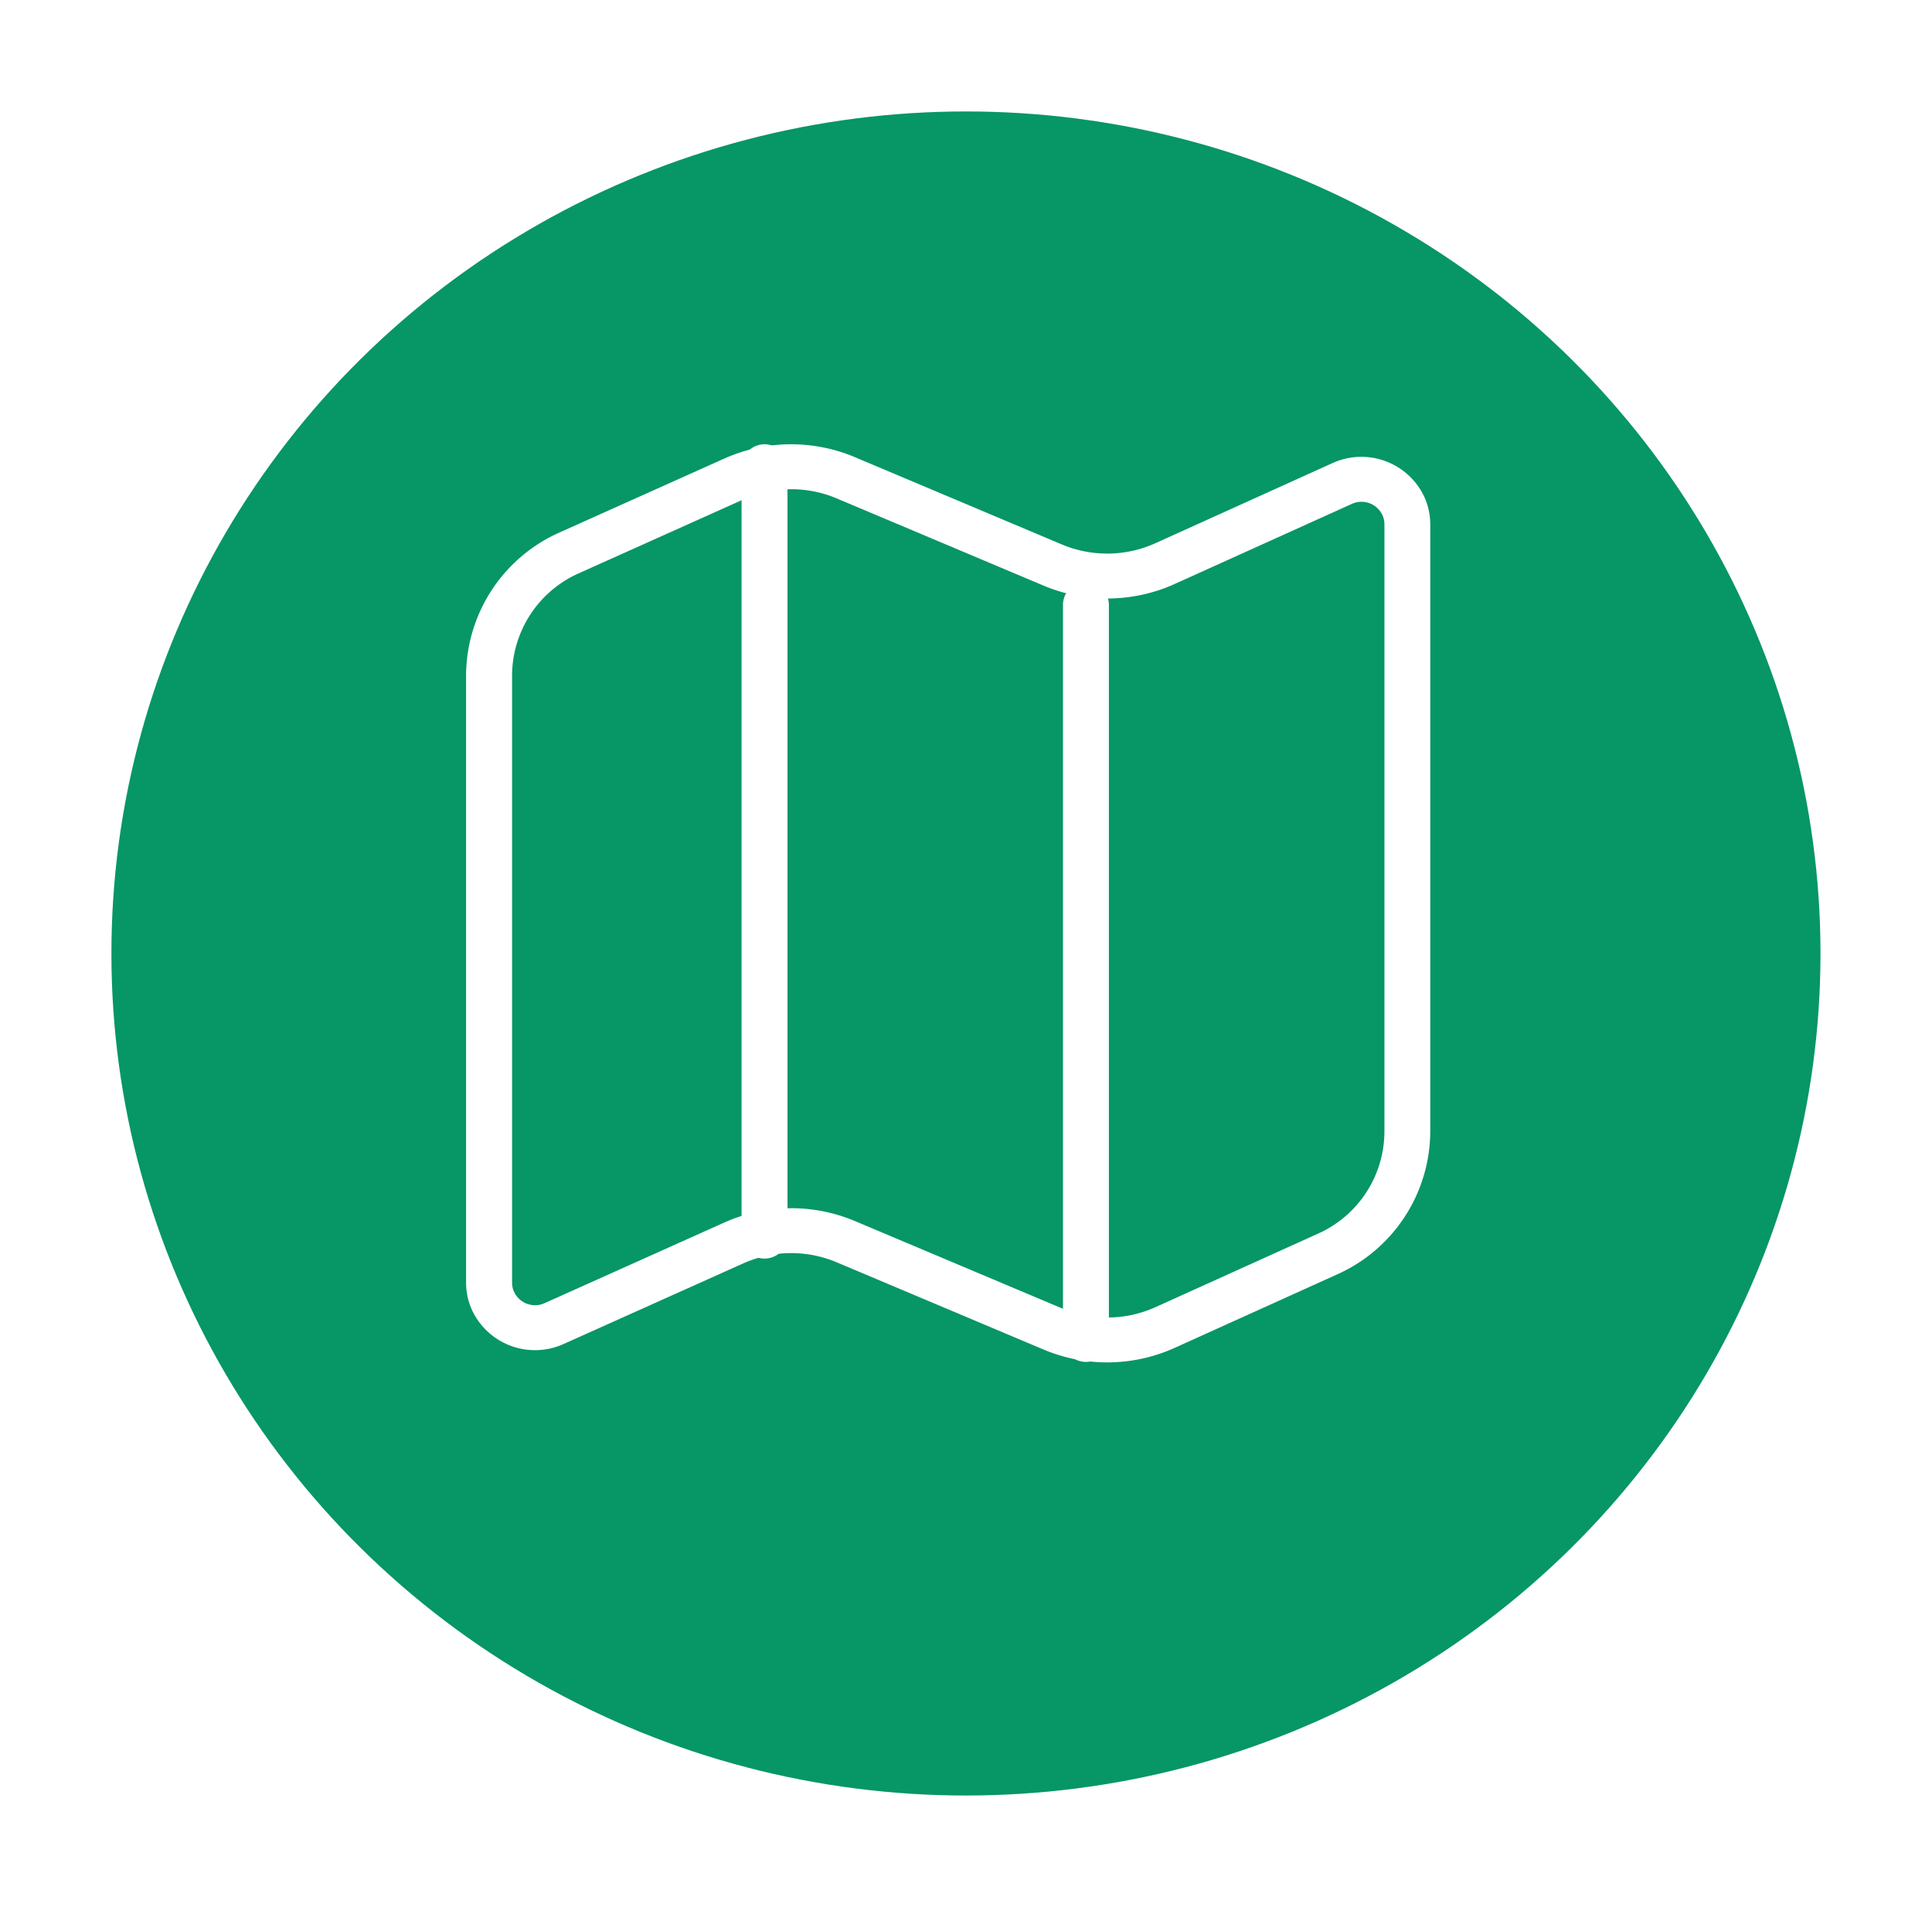 <?xml version="1.0" encoding="UTF-8"?> <svg xmlns="http://www.w3.org/2000/svg" xmlns:xlink="http://www.w3.org/1999/xlink" width="78" height="77" viewBox="0 0 78 77"><defs><filter id="Elipse_28" x="0" y="0" width="78" height="77" filterUnits="userSpaceOnUse"><feOffset dx="1" dy="1"></feOffset><feGaussianBlur stdDeviation="1.5" result="blur"></feGaussianBlur><feFlood flood-opacity="0.161"></feFlood><feComposite operator="in" in2="blur"></feComposite><feComposite in="SourceGraphic"></feComposite></filter></defs><g id="Grupo_318" data-name="Grupo 318" transform="translate(3.988 3.11)"><g transform="matrix(1, 0, 0, 1, -3.99, -3.11)" filter="url(#Elipse_28)"><ellipse id="Elipse_28-2" data-name="Elipse 28" cx="34.5" cy="34" rx="34.5" ry="34" transform="translate(3.5 3.5)" fill="#079666"></ellipse></g><g id="Map" transform="translate(11.122 11.122)"><path id="Path" d="M0,0H46.341V46.341H0Z" fill="none" fill-rule="evenodd"></path><path id="Path-2" data-name="Path" d="M9.854,33.954a.927.927,0,1,1-1.854,0V2.927a.927.927,0,1,1,1.854,0Z" transform="translate(6.829 1.707)" fill="#fff"></path><path id="Path-3" data-name="Path" d="M16.854,35.565a.927.927,0,1,1-1.854,0V5.927a.927.927,0,1,1,1.854,0Z" transform="translate(12.805 4.268)" fill="#fff"></path><path id="Path-4" data-name="Path" d="M6.557,7.207a4.532,4.532,0,0,0-2.7,4.123V35.855a.891.891,0,0,0,.084.378.935.935,0,0,0,1.229.447l7.257-3.256a6.616,6.616,0,0,1,5.271-.059l8.357,3.525a4.726,4.726,0,0,0,3.777-.048l6.554-2.964a4.531,4.531,0,0,0,2.69-4.118V5.231a.891.891,0,0,0-.085-.381.935.935,0,0,0-1.23-.443L30.607,7.642a6.616,6.616,0,0,1-5.288.067L16.961,4.185a4.726,4.726,0,0,0-3.765.042ZM5.784,5.557l6.639-2.979a6.616,6.616,0,0,1,5.271-.059l8.357,3.525a4.726,4.726,0,0,0,3.777-.048L36.98,2.76A2.806,2.806,0,0,1,40.67,4.09a2.673,2.673,0,0,1,.256,1.142V29.758a6.344,6.344,0,0,1-3.767,5.765l-6.554,2.964a6.616,6.616,0,0,1-5.288.067L16.961,35.03a4.726,4.726,0,0,0-3.765.042L5.939,38.329a2.806,2.806,0,0,1-3.686-1.34A2.673,2.673,0,0,1,2,35.855V11.33A6.344,6.344,0,0,1,5.784,5.557Z" transform="translate(1.707 1.707)" fill="#fff"></path></g></g></svg> 